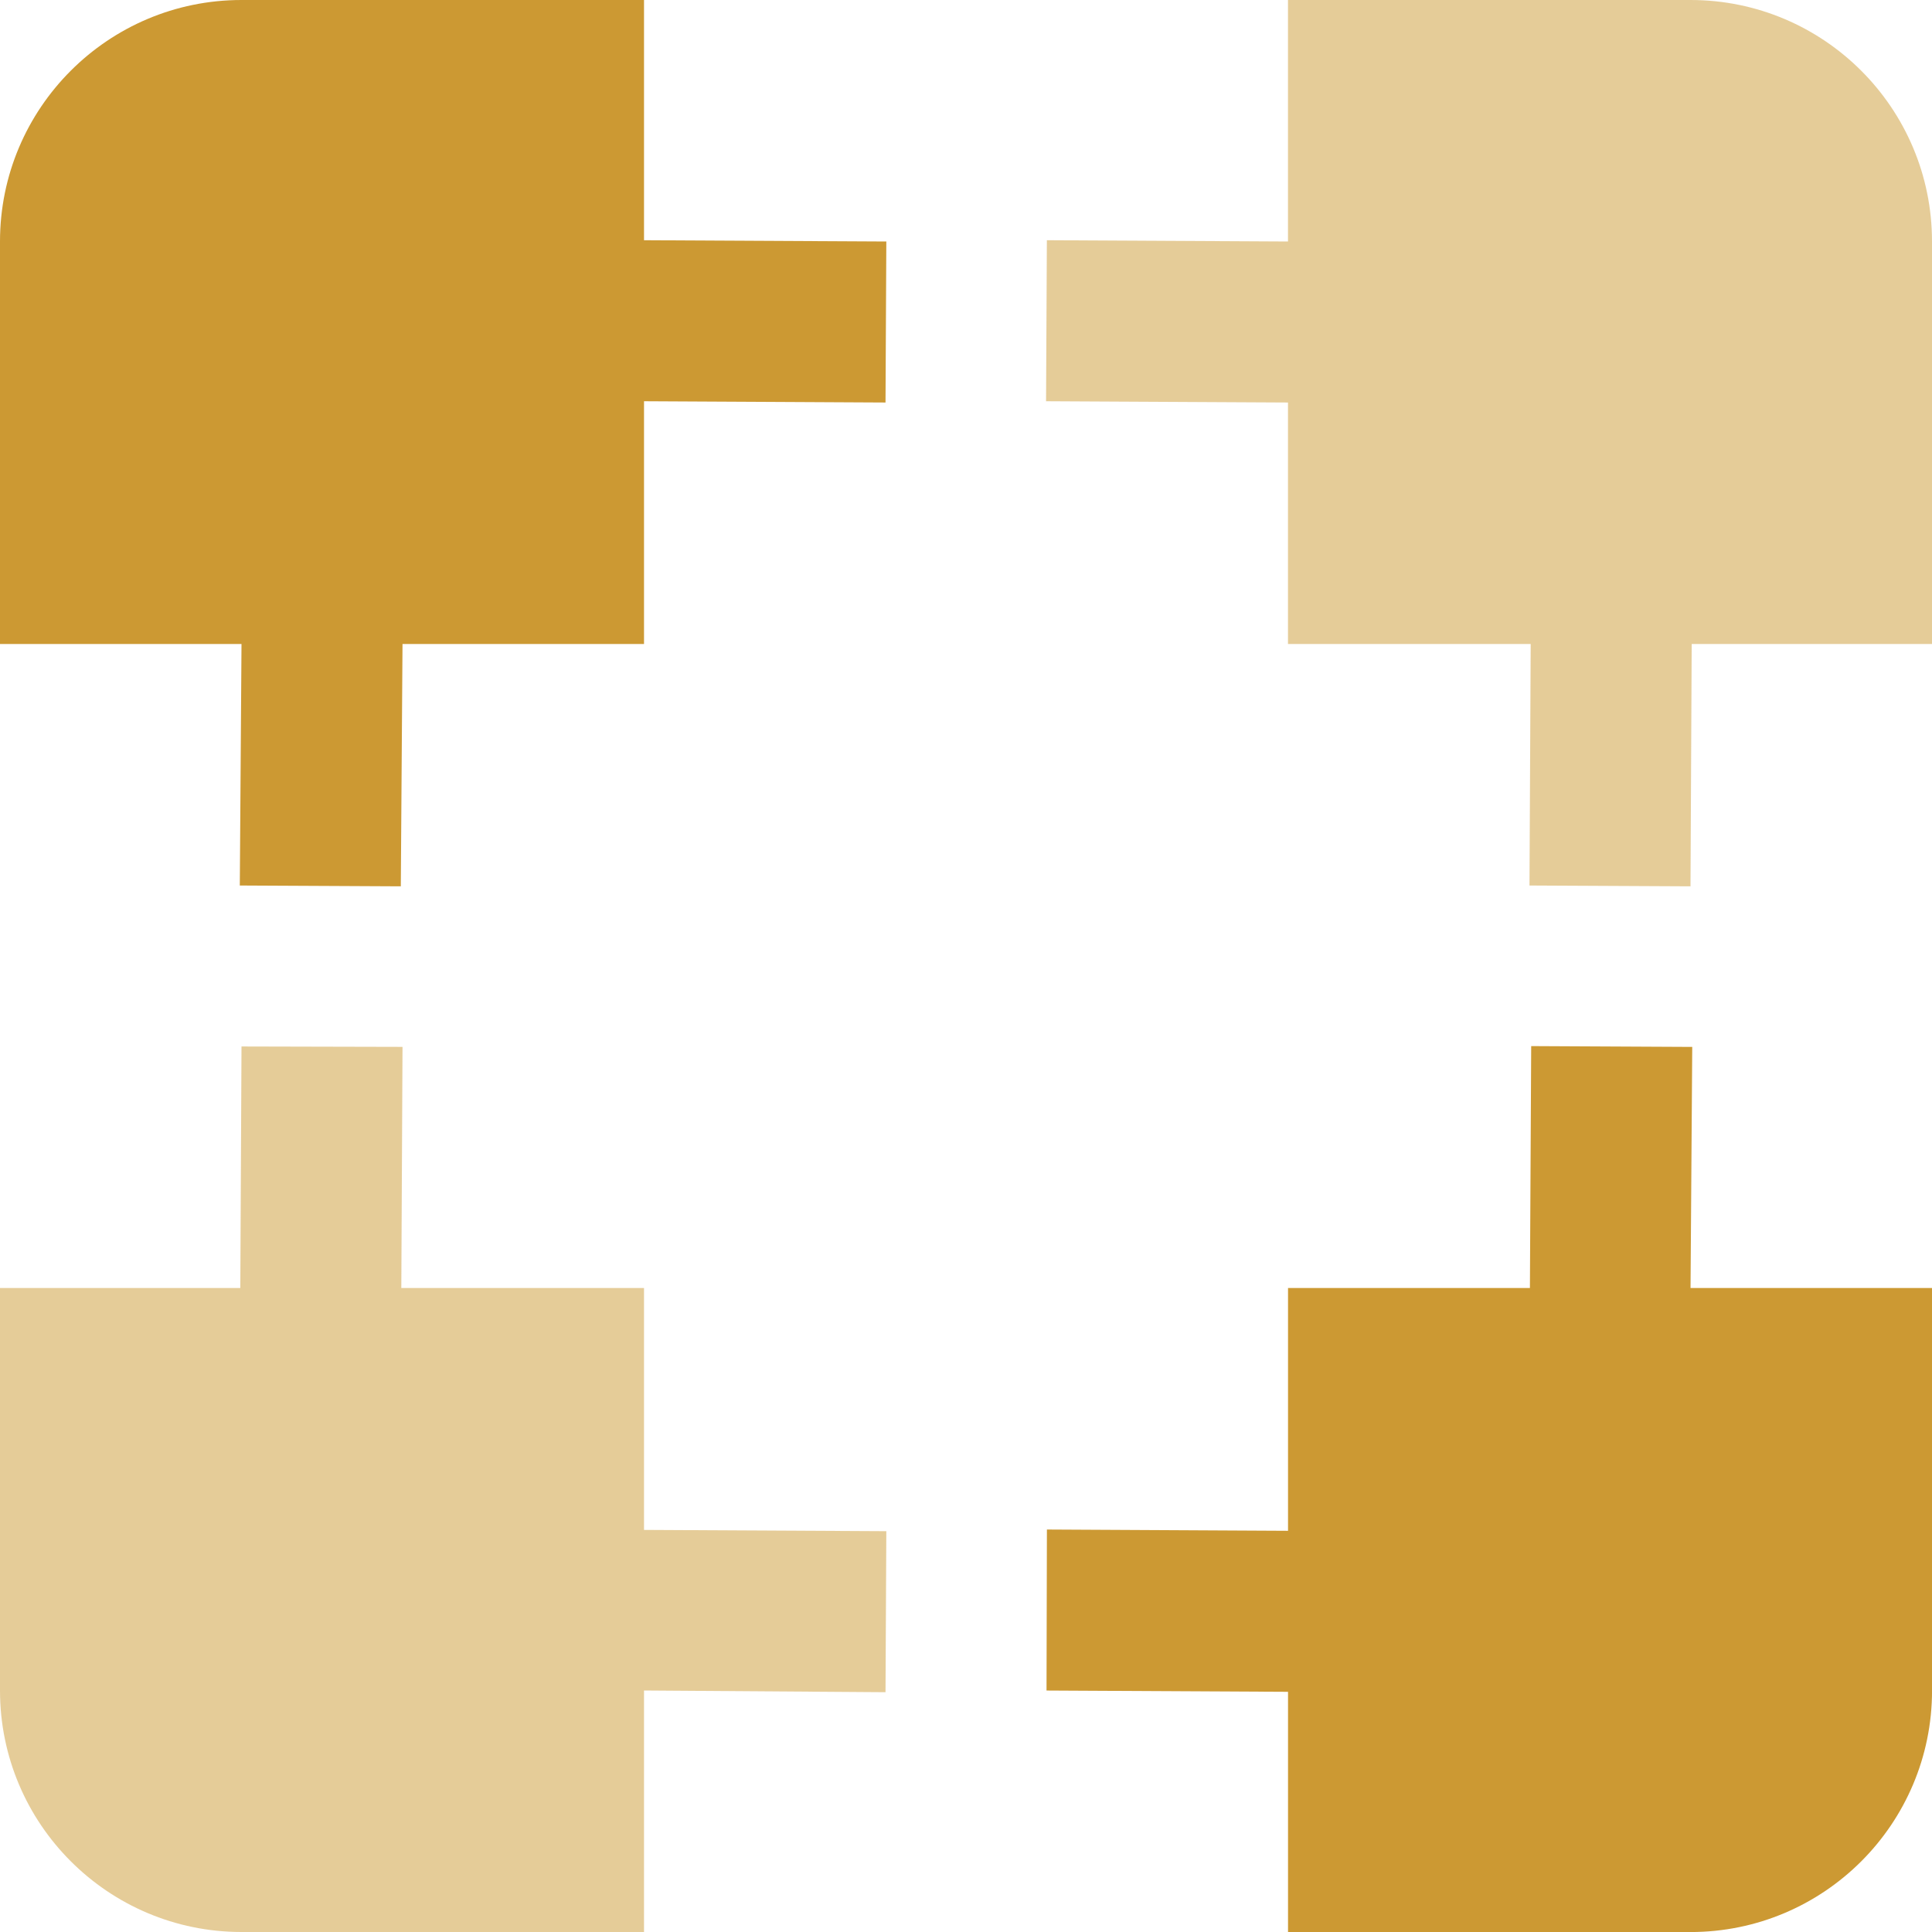 <?xml version="1.0" encoding="UTF-8"?>
<!DOCTYPE svg PUBLIC "-//W3C//DTD SVG 1.1//EN" "http://www.w3.org/Graphics/SVG/1.1/DTD/svg11.dtd">
<!-- Creator: CorelDRAW -->
<svg xmlns="http://www.w3.org/2000/svg" xml:space="preserve" width="0.5in" height="0.5in" version="1.1" style="shape-rendering:geometricPrecision; text-rendering:geometricPrecision; image-rendering:optimizeQuality; fill-rule:evenodd; clip-rule:evenodd"
viewBox="0 0 500 500"
 xmlns:xlink="http://www.w3.org/1999/xlink"
 xmlns:xodm="http://www.corel.com/coreldraw/odm/2003"
 data-name="Layer 1">
 <defs>
  <style type="text/css">
   <![CDATA[
    .fil0 {fill:#CC9933;fill-rule:nonzero}
    .fil1 {fill:#CC9933;fill-rule:nonzero;fill-opacity:0.502}
   ]]>
  </style>
 </defs>
 <g id="Layer_x0020_1">
  <path class="fil0" d="M166.67 0l-104.17 0c-34.51,0 -62.5,27.99 -62.5,62.5l0 104.17 62.5 0 -0.44 62.5 41.67 0.21 0.44 -62.71 62.5 0 0 -62.83 62.5 0.33 0.21 -41.67 -62.71 -0.33 0 -62.17z"/>
  <path class="fil1" d="M437.5 0l-104.17 0 0 62.5 -62.4 -0.33 -0.21 41.67 62.61 0.33 0 62.5 62.81 0 -0.31 62.5 41.67 0.21 0.31 -62.71 62.19 0 0 -104.17c0,-34.51 -27.99,-62.5 -62.5,-62.5l0 0z"/>
  <path class="fil0" d="M437.94 270.94l-41.67 -0.21 -0.33 62.61 -62.6 0 0 62.83 -62.4 -0.33 -0.1 41.67 62.5 0.33 0 62.17 104.17 0c34.51,0 62.5,-27.99 62.5,-62.5l0 -104.17 -62.5 0 0.44 -62.4z"/>
  <path class="fil1" d="M166.67 333.33l-62.81 0 0.31 -62.4 -41.67 -0.1 -0.31 62.5 -62.19 0 0 104.17c0,34.51 27.99,62.5 62.5,62.5l104.17 0 0 -62.5 62.5 0.44 0.21 -41.67 -62.71 -0.33 0 -62.6z"/>
 </g>
</svg>